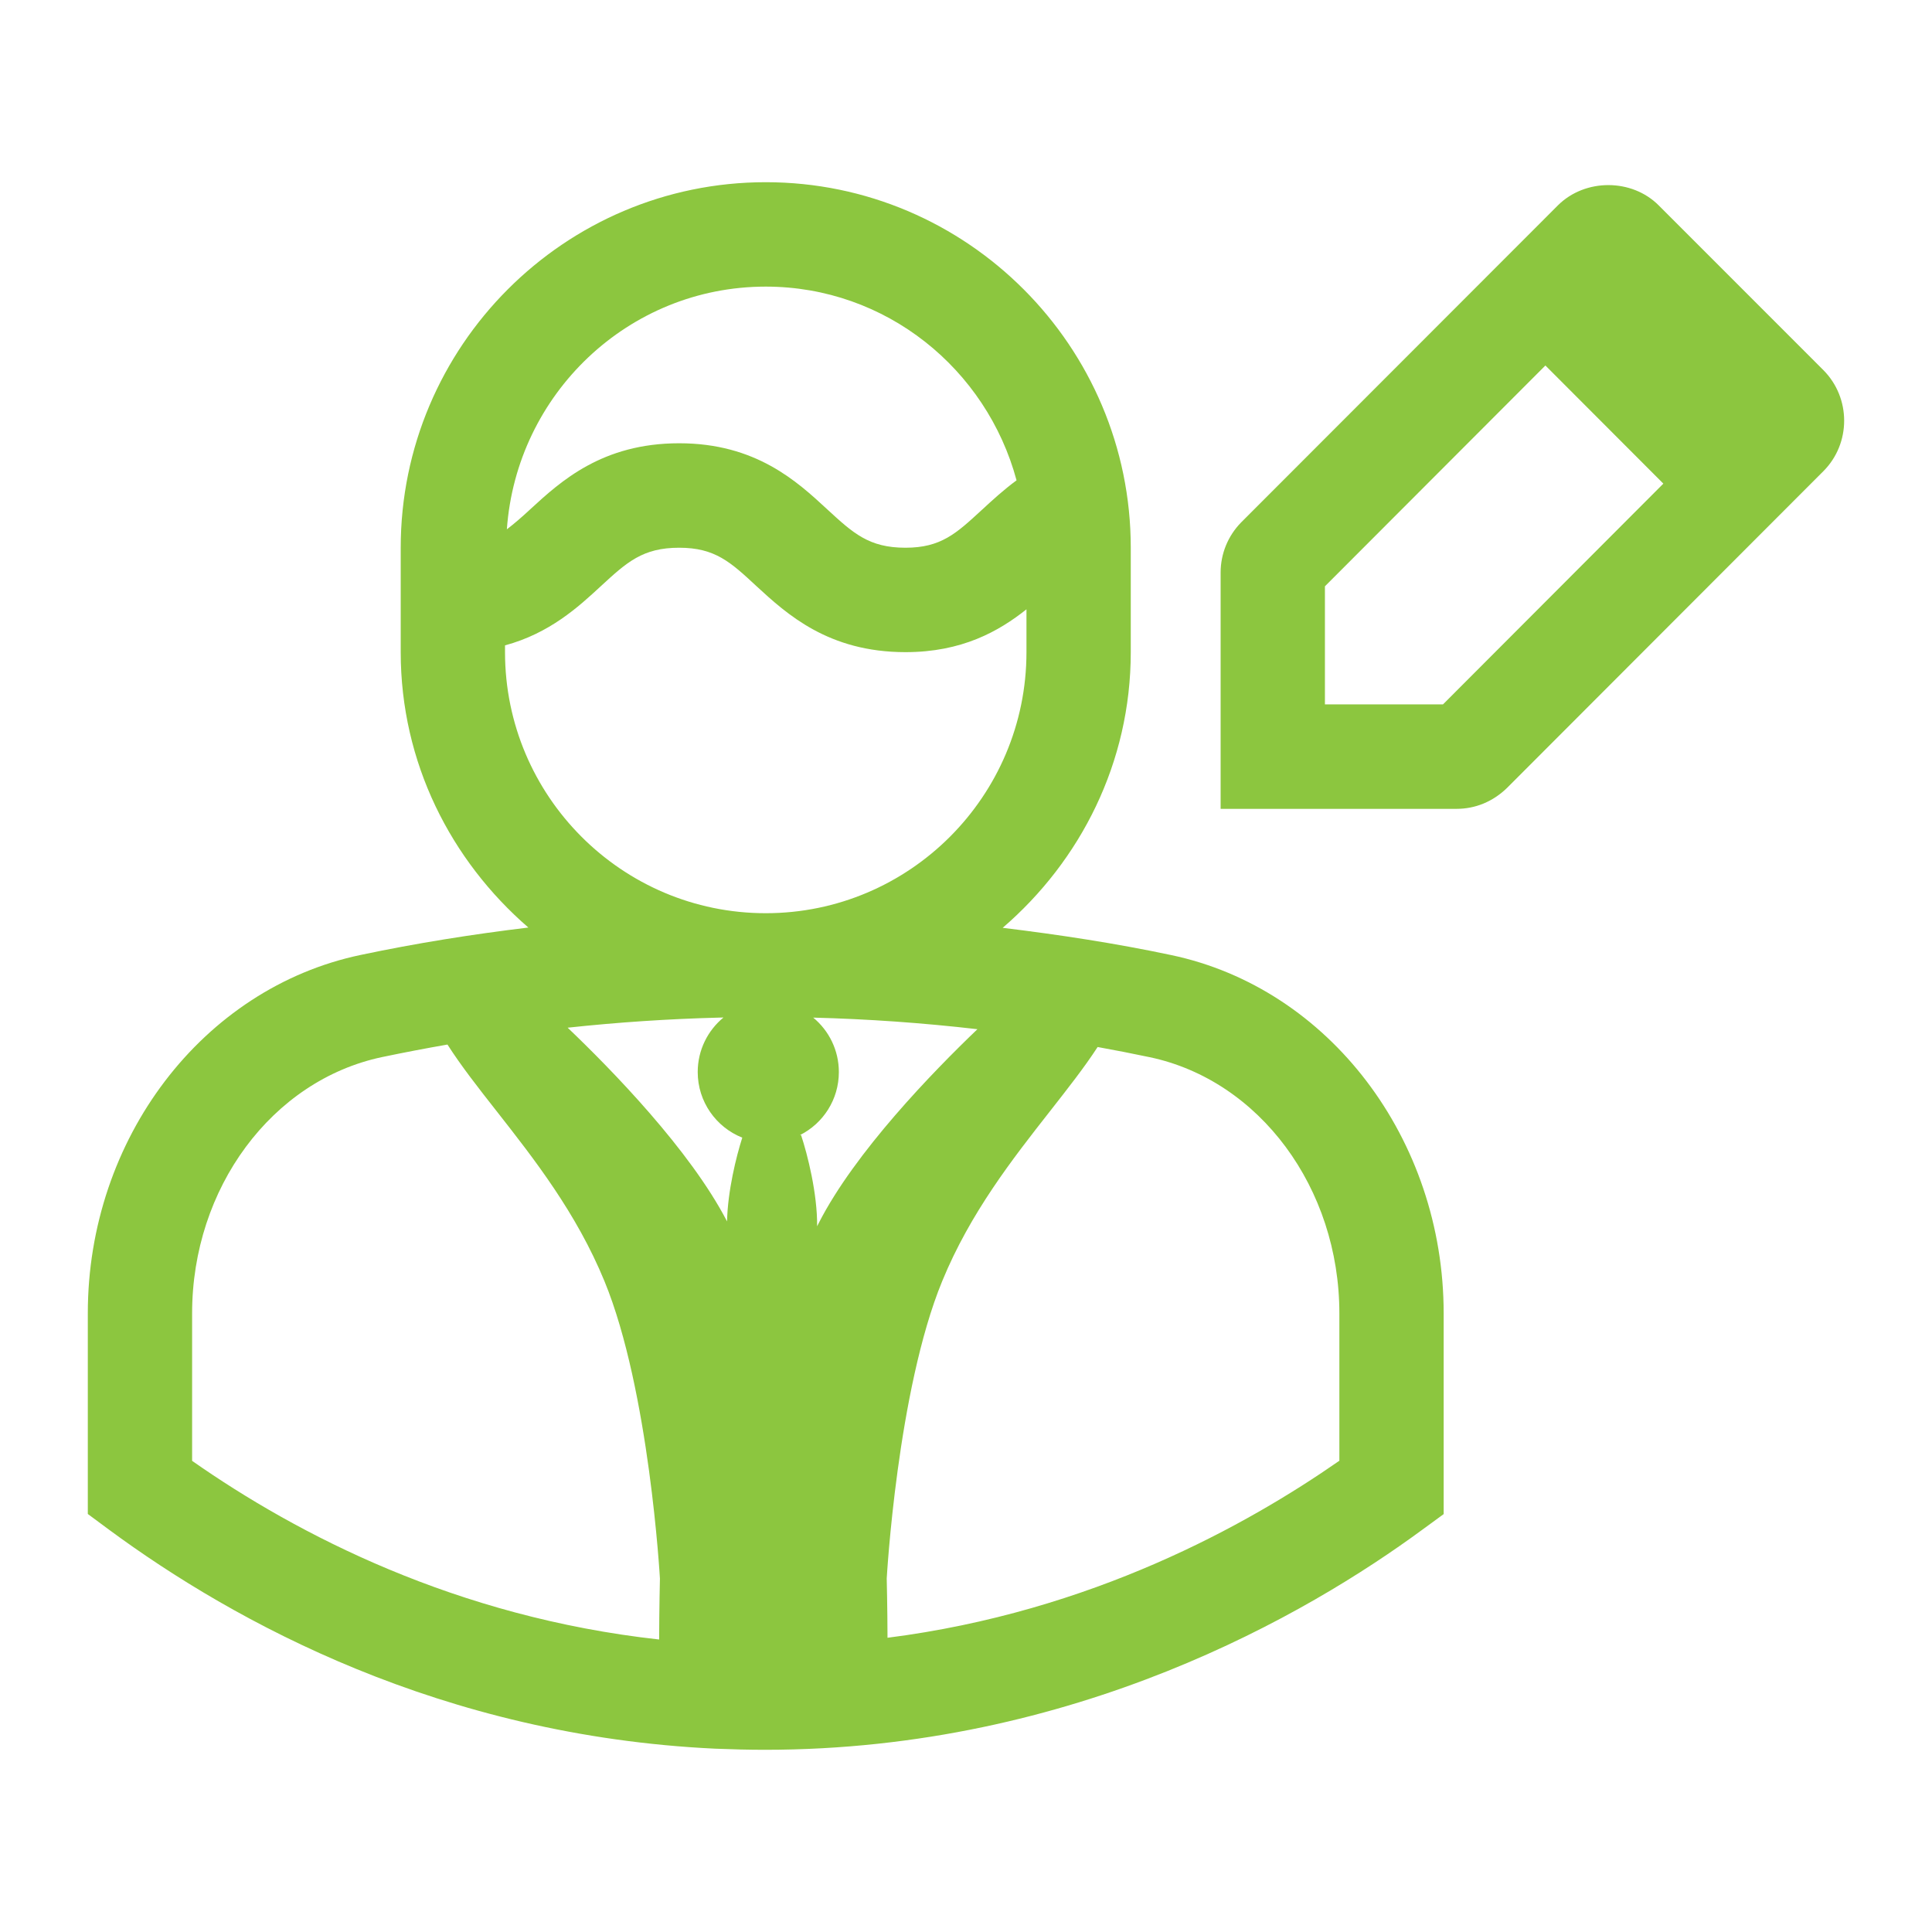 <svg xmlns="http://www.w3.org/2000/svg" xmlns:xlink="http://www.w3.org/1999/xlink" version="1.1" width="1000" height="1000" viewBox="0 0 1000 1000" xml:space="preserve">
<desc>Created with Fabric.js 3.5.0</desc>
<defs>
</defs>
<rect x="0" y="0" width="100%" height="100%" fill="#ffffff"/>
<g transform="matrix(28.978 0 0 28.978 500 500)" id="782452" clip-path="url(#CLIPPATH_1)">
<clipPath id="CLIPPATH_1">
	<rect transform="matrix(1 0 0 1 0.314 0)" id="clip0_832_200" x="-16" y="-14" rx="0" ry="0" width="32" height="28"/>
</clipPath>
<path style="stroke: none; stroke-width: 1; stroke-dasharray: none; stroke-linecap: butt; stroke-dashoffset: 0; stroke-linejoin: miter; stroke-miterlimit: 4; is-custom-font: none; font-file-url: none; fill: rgb(140,198,63); fill-rule: evenodd; opacity: 1;" vector-effect="non-scaling-stroke" transform=" translate(-15.686, -14)" d="M 14.284 25.999 C 17.929 25.535 20.708 23.983 22.355 22.837 V 20.205 C 22.355 17.967 20.93 16.043 18.968 15.629 C 18.659 15.564 18.348 15.503 18.037 15.447 C 17.8 15.812 17.503 16.189 17.186 16.594 L 17.186 16.594 C 16.521 17.442 15.762 18.408 15.261 19.629 C 14.458 21.58 14.27 24.941 14.27 24.941 C 14.27 24.941 14.283 25.475 14.284 25.999 Z M 10.205 26.03 C 10.206 25.497 10.219 24.941 10.219 24.941 C 10.219 24.941 10.031 21.58 9.228 19.629 C 8.726 18.408 7.968 17.442 7.303 16.594 C 6.973 16.174 6.666 15.782 6.424 15.403 C 6.033 15.471 5.643 15.546 5.255 15.627 C 3.29 16.042 1.863 17.967 1.863 20.203 V 22.839 C 3.743 24.155 6.58 25.63 10.205 26.03 Z M 8.571 15.102 C 9.354 15.849 10.756 17.285 11.418 18.562 C 11.429 18.023 11.581 17.406 11.69 17.066 C 11.224 16.881 10.894 16.426 10.894 15.894 C 10.894 15.502 11.073 15.152 11.354 14.92 C 11.327 14.921 11.3 14.922 11.272 14.922 C 10.372 14.945 9.47 15.005 8.571 15.102 Z M 12.957 14.922 C 13.237 15.153 13.415 15.503 13.415 15.894 C 13.415 16.387 13.133 16.813 12.721 17.02 H 12.74 C 12.855 17.366 13.032 18.065 13.027 18.649 C 13.036 18.63 13.046 18.612 13.055 18.593 C 13.703 17.323 15.096 15.889 15.89 15.129 C 14.914 15.016 13.934 14.947 12.957 14.922 Z M 7.452 8.273 V 8.394 C 7.452 10.966 9.54 13.057 12.109 13.057 C 14.678 13.057 16.766 10.966 16.766 8.394 V 7.629 C 16.27 8.023 15.613 8.394 14.605 8.394 C 13.226 8.394 12.485 7.713 11.943 7.215 L 11.941 7.213 C 11.481 6.786 11.204 6.529 10.563 6.529 C 9.909 6.529 9.628 6.788 9.162 7.217 L 9.162 7.217 C 8.761 7.588 8.251 8.056 7.452 8.273 Z M 16.589 5.325 C 16.054 3.339 14.259 1.865 12.109 1.865 C 9.654 1.865 7.657 3.785 7.485 6.2 C 7.616 6.1 7.748 5.986 7.899 5.846 L 7.903 5.842 C 8.445 5.344 9.186 4.663 10.563 4.663 C 11.93 4.663 12.668 5.344 13.204 5.84 L 13.205 5.841 C 13.67 6.269 13.951 6.529 14.605 6.529 C 15.238 6.529 15.512 6.275 15.967 5.855 L 15.973 5.85 C 16.159 5.678 16.358 5.495 16.589 5.325 Z M 16.341 13.318 C 17.349 13.441 18.357 13.594 19.352 13.805 C 22.17 14.398 24.218 17.09 24.218 20.205 V 23.79 L 23.838 24.068 C 21.794 25.57 17.632 28 12.094 28 C 11.801 28 11.505 27.992 11.205 27.98 C 6.326 27.75 2.625 25.726 0.378 24.068 L 0 23.788 V 20.203 C 0 17.088 2.049 14.396 4.871 13.803 C 5.861 13.594 6.863 13.434 7.869 13.313 C 6.483 12.113 5.589 10.366 5.589 8.394 V 6.529 C 5.589 2.93 8.513 0 12.109 0 C 15.704 0 18.629 2.93 18.629 6.529 V 8.394 C 18.629 10.369 17.731 12.121 16.341 13.318 Z M 22.097 9.327 H 24.206 L 28.142 5.384 L 26.035 3.274 L 22.097 7.218 V 9.327 Z M 28.06 0.415 L 31 3.356 C 31.495 3.854 31.495 4.664 31.002 5.16 L 25.35 10.819 C 25.098 11.064 24.784 11.193 24.448 11.193 H 20.234 V 6.973 C 20.234 6.636 20.365 6.317 20.601 6.076 L 26.259 0.413 C 26.747 -0.072 27.582 -0.066 28.06 0.415 Z" stroke-linecap="round"/>
</g>
</svg>